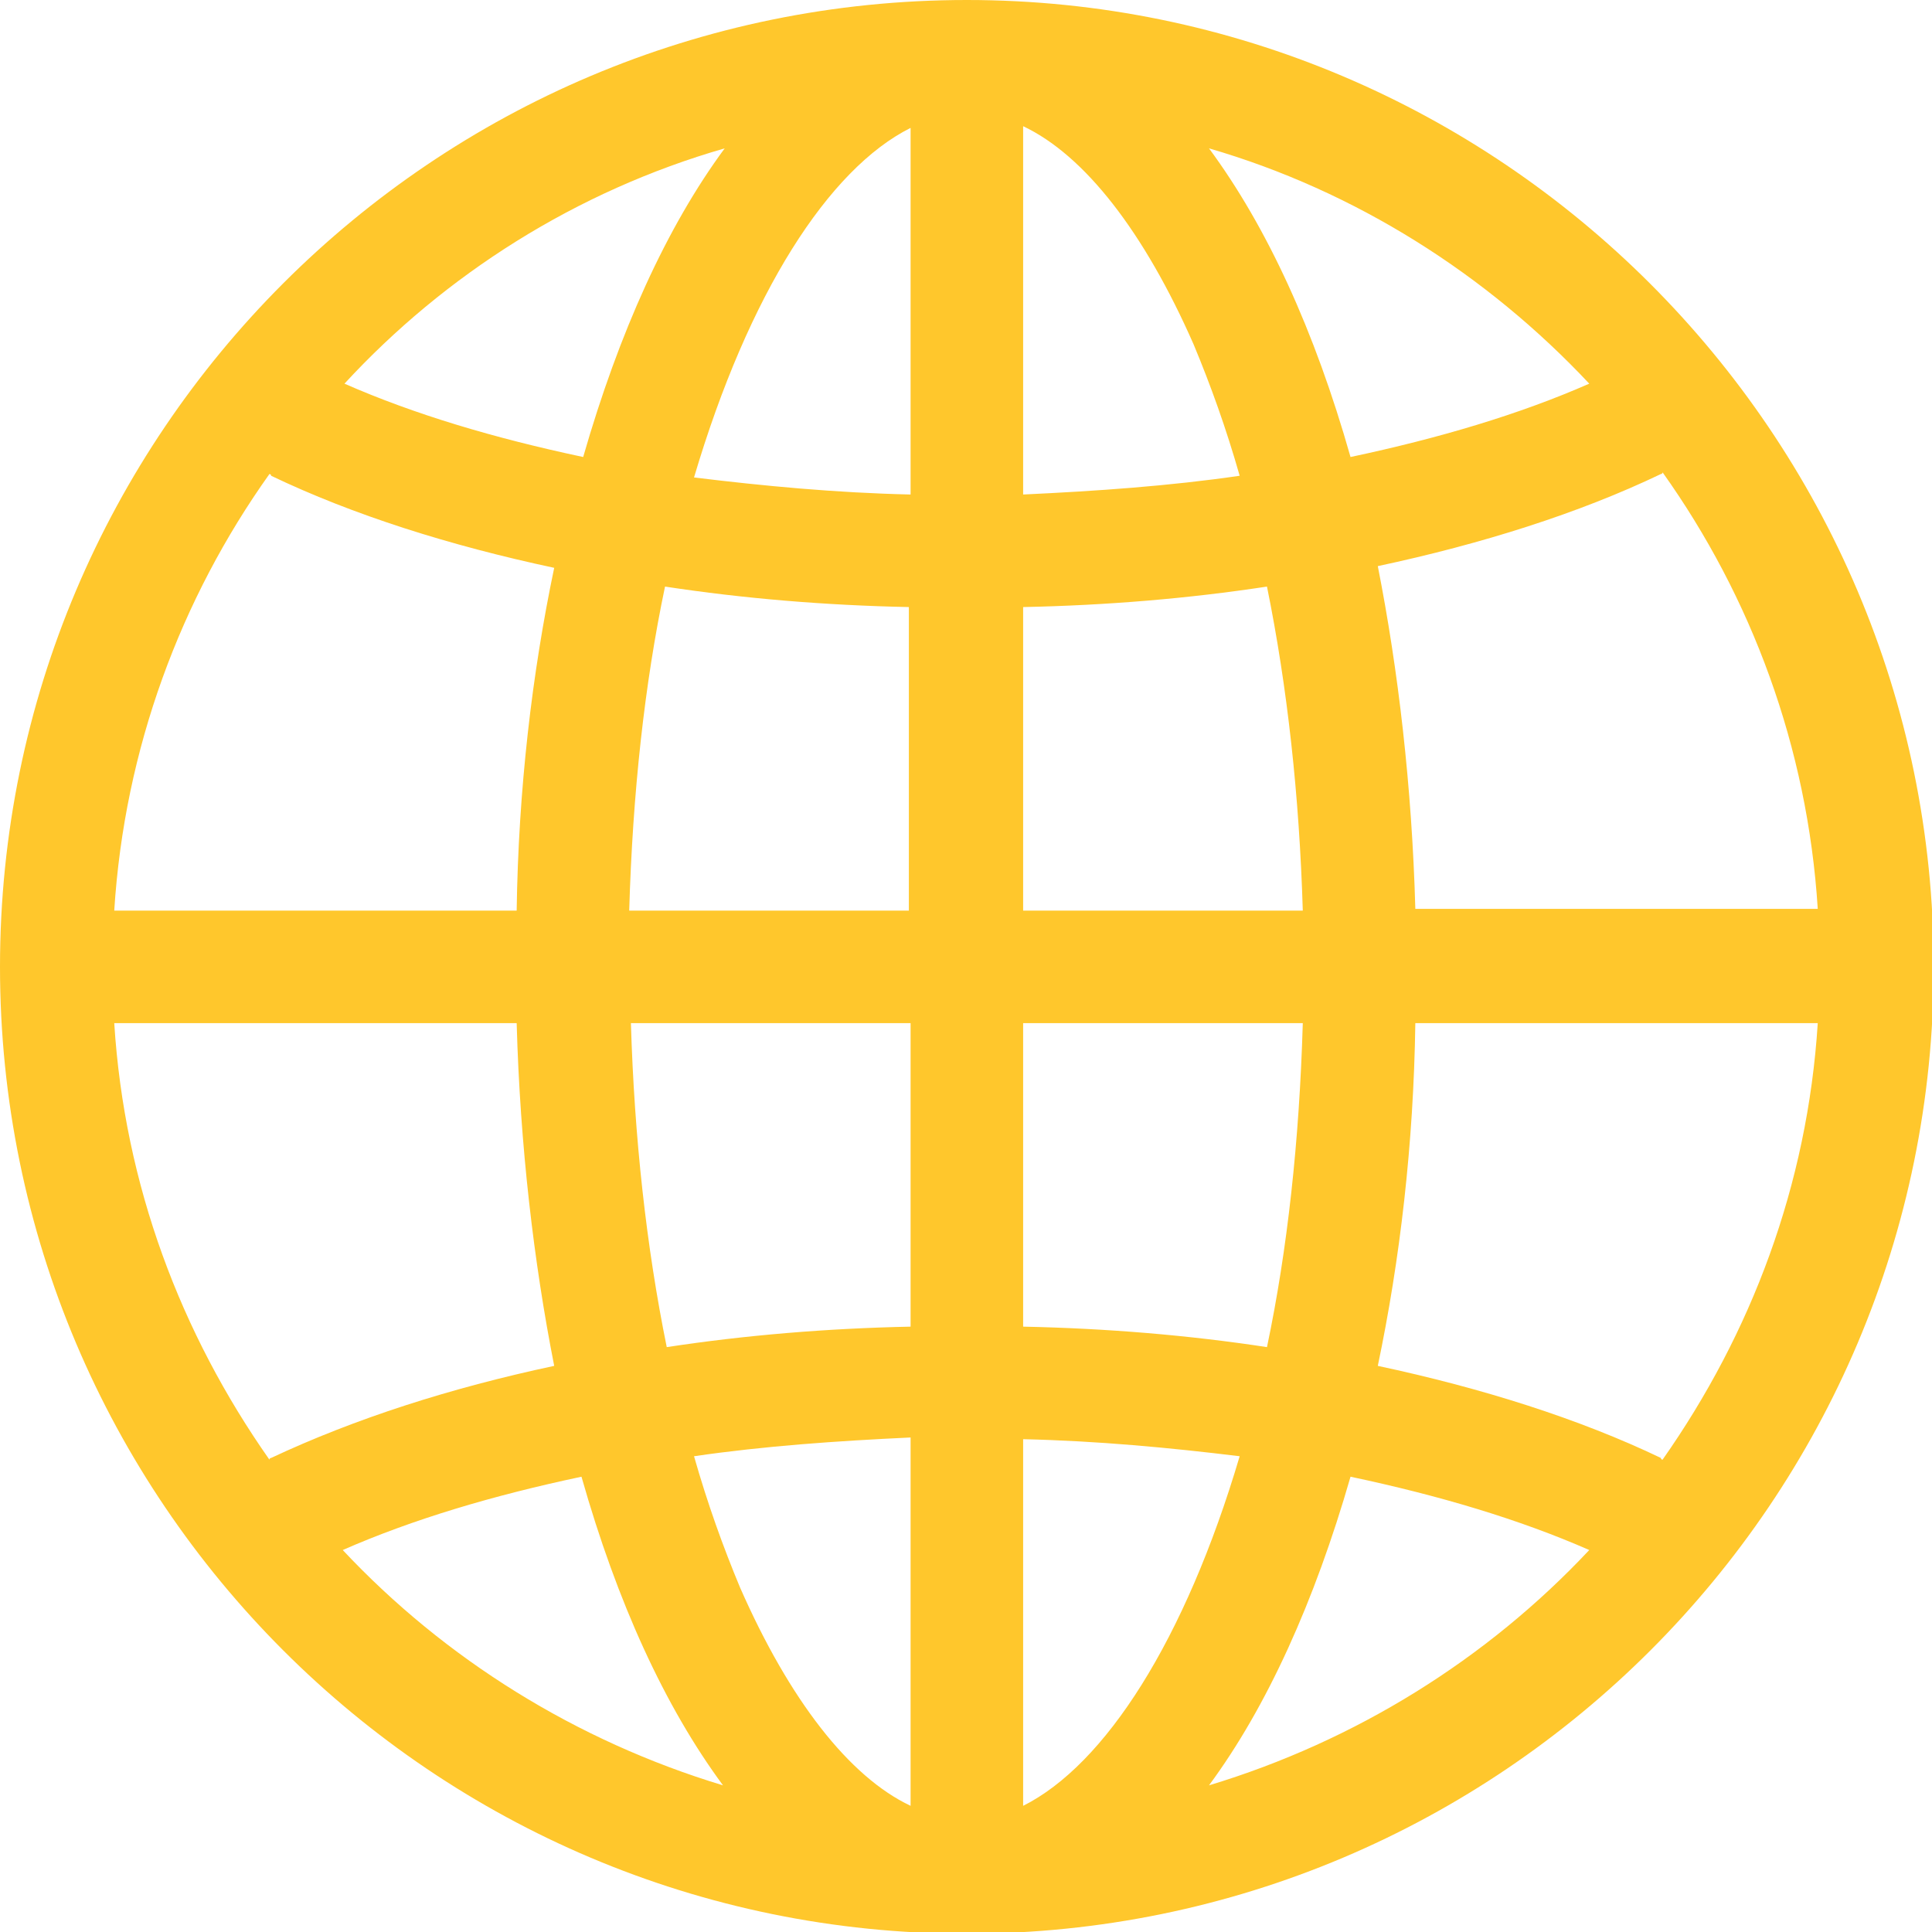 <svg width="75" height="75" viewBox="0 0 75 75" fill="none" xmlns="http://www.w3.org/2000/svg">
<g clip-path="url(#clip0_413_2116)">
<path d="M37.533 0C16.814 0 0 16.814 0 37.533C0 58.252 16.814 75.066 37.533 75.066C58.252 75.066 75.066 58.252 75.066 37.533C75.066 16.814 58.186 0 37.533 0ZM28.133 5.759C25.883 8.804 24.029 12.908 22.639 17.741C19.197 17.012 16.086 16.086 13.372 14.894C17.277 10.658 22.374 7.414 28.133 5.759ZM10.459 18.402C10.459 18.402 10.525 18.402 10.525 18.469C13.703 19.991 17.476 21.183 21.514 22.043C20.653 26.147 20.124 30.649 20.057 35.349H4.435C4.832 29.06 7.017 23.235 10.459 18.402ZM10.525 56.597C10.525 56.597 10.459 56.597 10.459 56.664C7.017 51.765 4.832 46.006 4.435 39.718H20.057C20.19 44.484 20.719 48.985 21.514 53.023C17.476 53.883 13.769 55.075 10.525 56.597ZM13.305 60.172C16.019 58.981 19.131 58.054 22.573 57.326C23.963 62.224 25.816 66.262 28.067 69.307C22.374 67.586 17.277 64.409 13.305 60.172ZM35.349 70.102C32.966 68.976 30.649 65.997 28.729 61.628C28.067 60.04 27.471 58.385 26.942 56.531C29.656 56.134 32.502 55.936 35.349 55.803V70.102ZM35.349 51.5C32.105 51.567 28.928 51.831 25.883 52.295C25.088 48.389 24.625 44.153 24.492 39.718H35.349V51.5ZM35.349 35.349H24.426C24.559 30.781 25.022 26.545 25.816 22.771C28.861 23.235 32.039 23.5 35.282 23.566V35.349H35.349ZM35.349 19.197C32.436 19.131 29.656 18.866 26.942 18.535C29.06 11.386 32.171 6.553 35.349 4.965V19.197ZM64.475 18.402C64.475 18.402 64.541 18.402 64.541 18.336C67.983 23.169 70.168 28.994 70.565 35.282H54.943C54.81 30.516 54.281 26.015 53.486 21.977C57.524 21.116 61.297 19.925 64.475 18.402ZM61.695 14.894C58.981 16.086 55.869 17.012 52.427 17.741C51.037 12.842 49.184 8.804 46.933 5.759C52.626 7.414 57.723 10.658 61.695 14.894ZM39.718 4.899C42.101 6.024 44.417 9.003 46.337 13.372C46.999 14.96 47.595 16.615 48.124 18.469C45.41 18.866 42.564 19.064 39.718 19.197V4.899ZM39.718 23.566C42.961 23.5 46.139 23.235 49.184 22.771C49.978 26.677 50.441 30.913 50.574 35.349H39.718V23.566ZM39.718 39.718H50.574C50.441 44.285 49.978 48.522 49.184 52.295C46.139 51.831 42.961 51.567 39.718 51.5V39.718ZM39.718 70.102V55.869C42.63 55.936 45.41 56.2 48.124 56.531C46.006 63.681 42.895 68.513 39.718 70.102ZM46.933 69.307C49.184 66.262 51.037 62.158 52.427 57.326C55.869 58.054 58.981 58.981 61.695 60.172C57.723 64.409 52.626 67.586 46.933 69.307ZM64.541 56.664C64.541 56.664 64.475 56.664 64.475 56.597C61.297 55.075 57.524 53.883 53.486 53.023C54.347 48.919 54.876 44.417 54.943 39.718H70.565C70.168 46.006 67.983 51.765 64.541 56.664Z" fill="#ffc72c"/>
</g>
<defs>
<clipPath id="clip0_413_2116">
<rect width="75" height="75" fill="white"/>
</clipPath>
</defs>
</svg>
